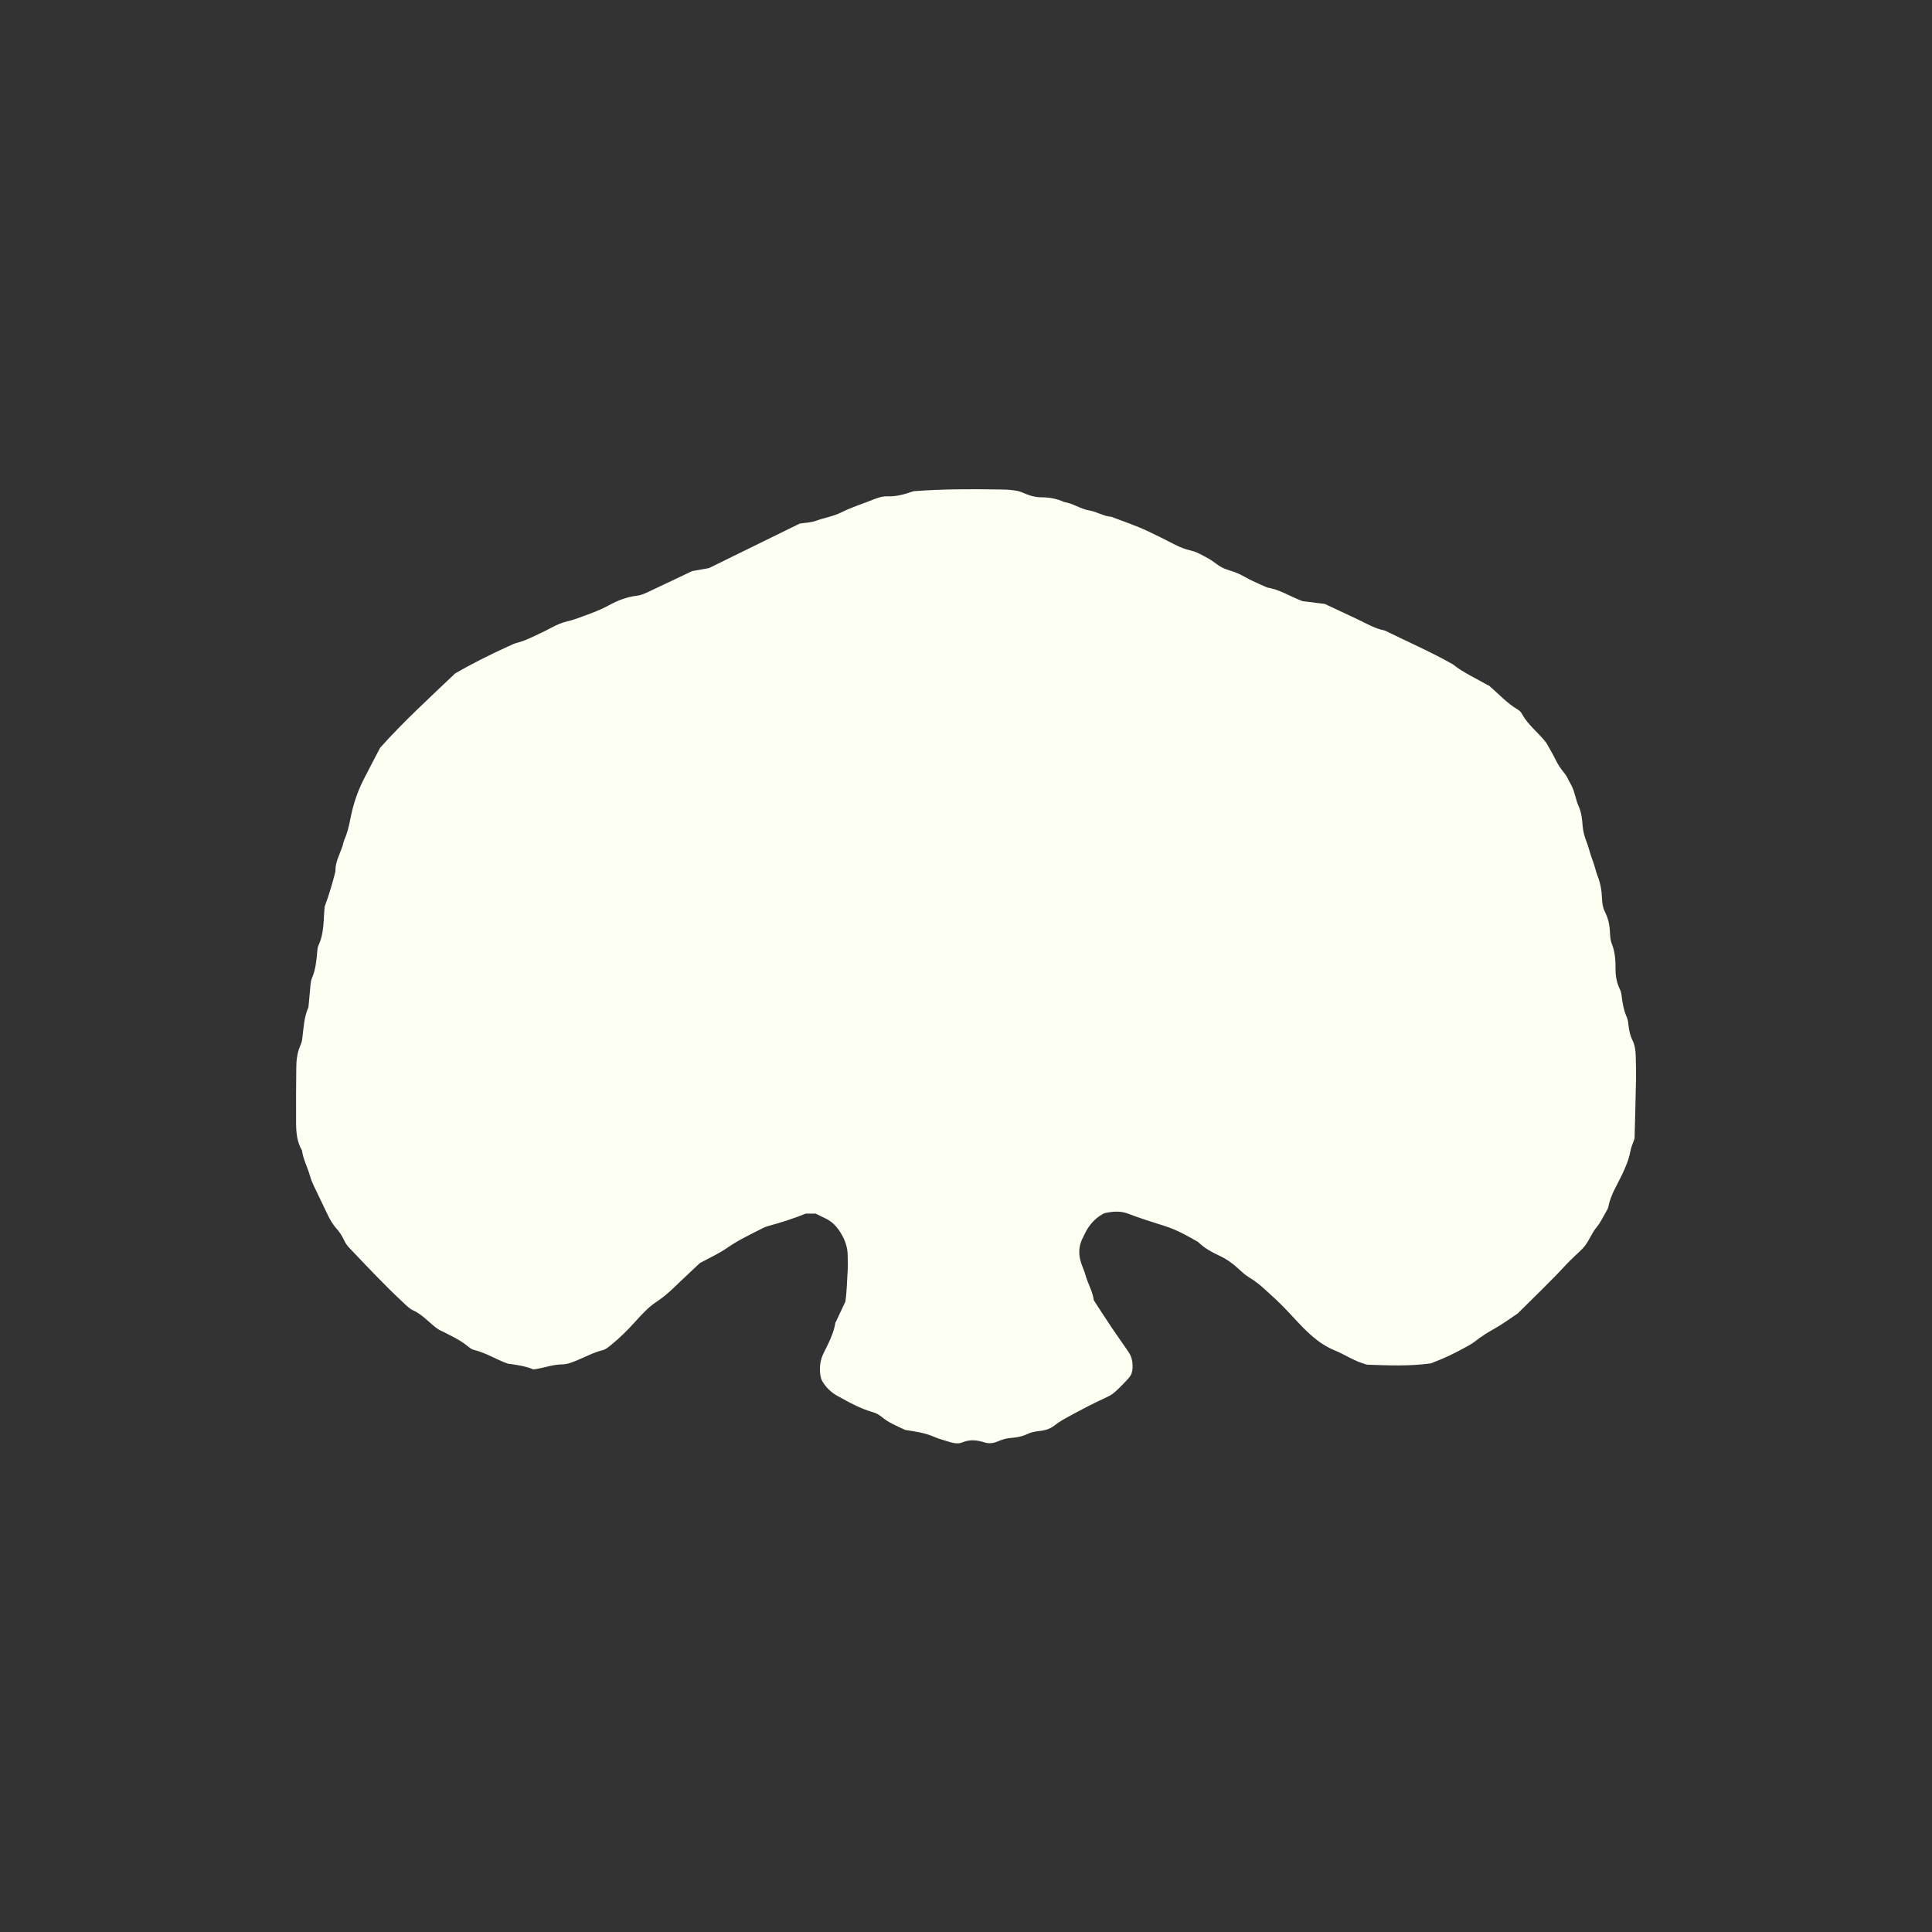 <svg viewBox="0 0 200 200" xmlns="http://www.w3.org/2000/svg" data-name="Layer 1" id="Layer_1">
  <rect x="0" y="0" width="200" height="200" fill="#333333" stroke="none"/>
  <defs>
    <style>
      .cls-1 {
        fill: #fcfff2;
      }
    </style>
  </defs>
  <path d="M154.06,70.91c1.1.93,1.94,1.89,3.04,2.53.19.11.37.29.47.49.61,1.13,1.66,1.88,2.5,2.96.28.51.64,1.09.94,1.71.25.52.56.99.93,1.43.3.36.45.79.68,1.18.41.71.47,1.53.8,2.25.29.64.36,1.32.41,2,.04.57.19,1.12.4,1.66.25.63.38,1.31.64,1.95.21.53.31,1.1.52,1.63.3.76.42,1.54.45,2.34.02.46.08.91.29,1.33.32.62.48,1.28.52,1.97.03.45.03.94.2,1.35.35.88.4,1.78.39,2.69,0,.7.13,1.36.43,1.99.1.2.17.43.19.65.09.8.23,1.58.56,2.32.13.3.14.67.19,1.01.06.46.17.9.37,1.31.26.52.34,1.09.35,1.66.02.8.04,1.6.03,2.4-.04,2.06-.1,4.11-.15,6.15-.16.46-.36.88-.44,1.33-.14.8-.46,1.53-.79,2.26-.53,1.14-1.24,2.19-1.48,3.45-.04.22-.18.42-.29.62-.29.49-.53,1.03-.89,1.46-.6.7-.86,1.62-1.51,2.28-.57.57-1.17,1.09-1.72,1.68-1.63,1.77-3.38,3.42-4.99,5.03-.86.57-1.6,1.12-2.39,1.56-.7.39-1.37.81-2,1.31-.35.28-.77.49-1.17.71-1.1.61-2.24,1.14-3.44,1.58-2.26.31-4.55.2-6.58.13-1.36-.36-2.3-1.06-3.36-1.48-1.3-.53-2.34-1.42-3.31-2.4-.48-.49-.94-1-1.41-1.5-.85-.93-1.79-1.77-2.72-2.61-.43-.38-.88-.72-1.37-1.02-.39-.23-.74-.54-1.07-.85-.59-.55-1.22-1.02-1.95-1.37-.83-.39-1.64-.81-2.3-1.47-1.09-.63-2.19-1.25-3.39-1.63-1.3-.42-2.61-.82-3.89-1.31-.76-.3-1.58-.22-2.37-.05-.11.02-.21.09-.31.15-.61.35-1.08.84-1.46,1.42-.19.28-.32.61-.48.91-.46.85-.52,1.74-.22,2.65.14.43.34.85.46,1.29.24.88.74,1.67.86,2.6.62.96,1.24,1.92,1.87,2.86.57.85,1.18,1.68,1.75,2.54.33.49.42,1.06.39,1.64-.02.35-.12.7-.34.95-.45.52-.93,1-1.44,1.47-.25.23-.55.42-.86.56-1.35.62-2.67,1.31-3.97,2.02-.5.27-1,.55-1.45.91-.46.37-1,.53-1.58.59-.46.04-.9.14-1.32.34-.53.25-1.09.33-1.66.38-.46.03-.9.17-1.32.35-.44.19-.92.25-1.34.12-.79-.25-1.53-.35-2.33-.02-.42.18-.9.1-1.34-.04-.54-.18-1.1-.31-1.62-.54-.96-.42-1.97-.55-2.95-.7-.86-.4-1.71-.74-2.43-1.34-.26-.21-.57-.4-.89-.49-1.34-.37-2.53-1.05-3.73-1.71-.6-.33-1.11-.81-1.48-1.4-.12-.19-.21-.41-.25-.63-.13-.81-.06-1.6.3-2.34.5-1.03,1.05-2.03,1.24-3.18.34-.72.68-1.45,1.03-2.19.17-1.12.17-2.26.25-3.4.03-.45-.01-.91-.01-1.37,0-.82-.25-1.56-.67-2.27-.42-.71-.94-1.28-1.71-1.62-.31-.14-.62-.3-.94-.46h-1.01c-1.27.51-2.57.93-3.9,1.29-.33.09-.64.25-.94.41-1.12.57-2.25,1.11-3.29,1.84-.84.59-1.79,1.01-2.85,1.59-.61.58-1.37,1.28-2.11,1.99-.74.72-1.47,1.42-2.34,1.99-.86.56-1.56,1.34-2.25,2.1-.77.85-1.57,1.66-2.47,2.38-.27.21-.55.47-.86.54-1.23.3-2.3,1.01-3.58,1.39-.15.02-.38.09-.6.09-1.04,0-2.01.41-3.02.52-.85-.36-1.76-.47-2.66-.6-1.18-.43-2.25-1.12-3.49-1.42-.21-.05-.42-.2-.59-.34-.89-.74-1.94-1.2-3.05-1.76-.88-.56-1.58-1.51-2.65-1.99-.4-.18-.74-.54-1.07-.85-1.93-1.79-3.72-3.72-5.54-5.62-.23-.24-.43-.54-.57-.85-.2-.42-.44-.8-.75-1.14-.39-.43-.67-.92-.92-1.44-.49-1.03-.99-2.06-1.48-3.09-.14-.31-.27-.63-.36-.96-.24-.88-.7-1.69-.82-2.61-.55-.93-.61-1.96-.61-2.99-.01-1.83,0-3.66.02-5.49,0-.8.08-1.6.41-2.35.09-.21.17-.43.2-.65.15-1.13.17-2.28.65-3.35.05-.57.1-1.14.16-1.71.05-.45.04-.94.22-1.34.37-.86.44-1.77.53-2.68.02-.23.03-.47.13-.67.61-1.29.5-2.68.64-4.01.45-1.2.8-2.41,1.11-3.62-.03-.95.43-1.76.73-2.62.08-.22.09-.45.19-.66.33-.74.5-1.5.65-2.29.27-1.34.69-2.65,1.31-3.88.56-1.12,1.16-2.23,1.75-3.37,2.42-2.71,5.12-5.18,7.76-7.69,1.8-1.05,3.64-1.96,5.51-2.81.31-.14.62-.3.95-.38.89-.23,1.7-.67,2.52-1.05.62-.29,1.21-.65,1.84-.91.52-.21,1.1-.3,1.64-.49,1.18-.43,2.36-.82,3.48-1.43.9-.49,1.86-.87,2.9-.98.33-.04.66-.17.97-.31,1.55-.72,3.1-1.47,4.73-2.24.48-.09,1.04-.19,1.74-.31,3.05-1.5,6.23-3.05,9.4-4.61.57-.09,1.17-.1,1.69-.29.86-.32,1.77-.45,2.6-.86,1.12-.57,2.33-.93,3.49-1.4.43-.17.88-.29,1.33-.27.94.04,1.8-.24,2.67-.53,2.97-.23,5.94-.23,8.92-.18.46,0,.92.02,1.37.08.34.04.69.1.99.24.64.28,1.28.5,1.98.49.81,0,1.59.15,2.33.49.92.13,1.68.72,2.59.87.79.13,1.49.6,2.3.66,1.28.49,2.58.92,3.82,1.51.93.44,1.85.9,2.76,1.37.51.26,1.03.47,1.6.6.68.15,1.27.52,1.87.84.5.27.92.68,1.43.94.5.25,1.08.36,1.6.59.52.23,1.01.54,1.52.78.51.25,1.04.47,1.56.7,1.27.19,2.33.92,3.63,1.4.66.08,1.45.19,2.31.29,1.08.51,2.22,1.05,3.36,1.58.93.43,1.81.98,2.84,1.17,2.36,1.16,4.77,2.21,7.05,3.5,1.08.87,2.34,1.42,3.66,2.18Z" class="cls-1"></path>
</svg>
